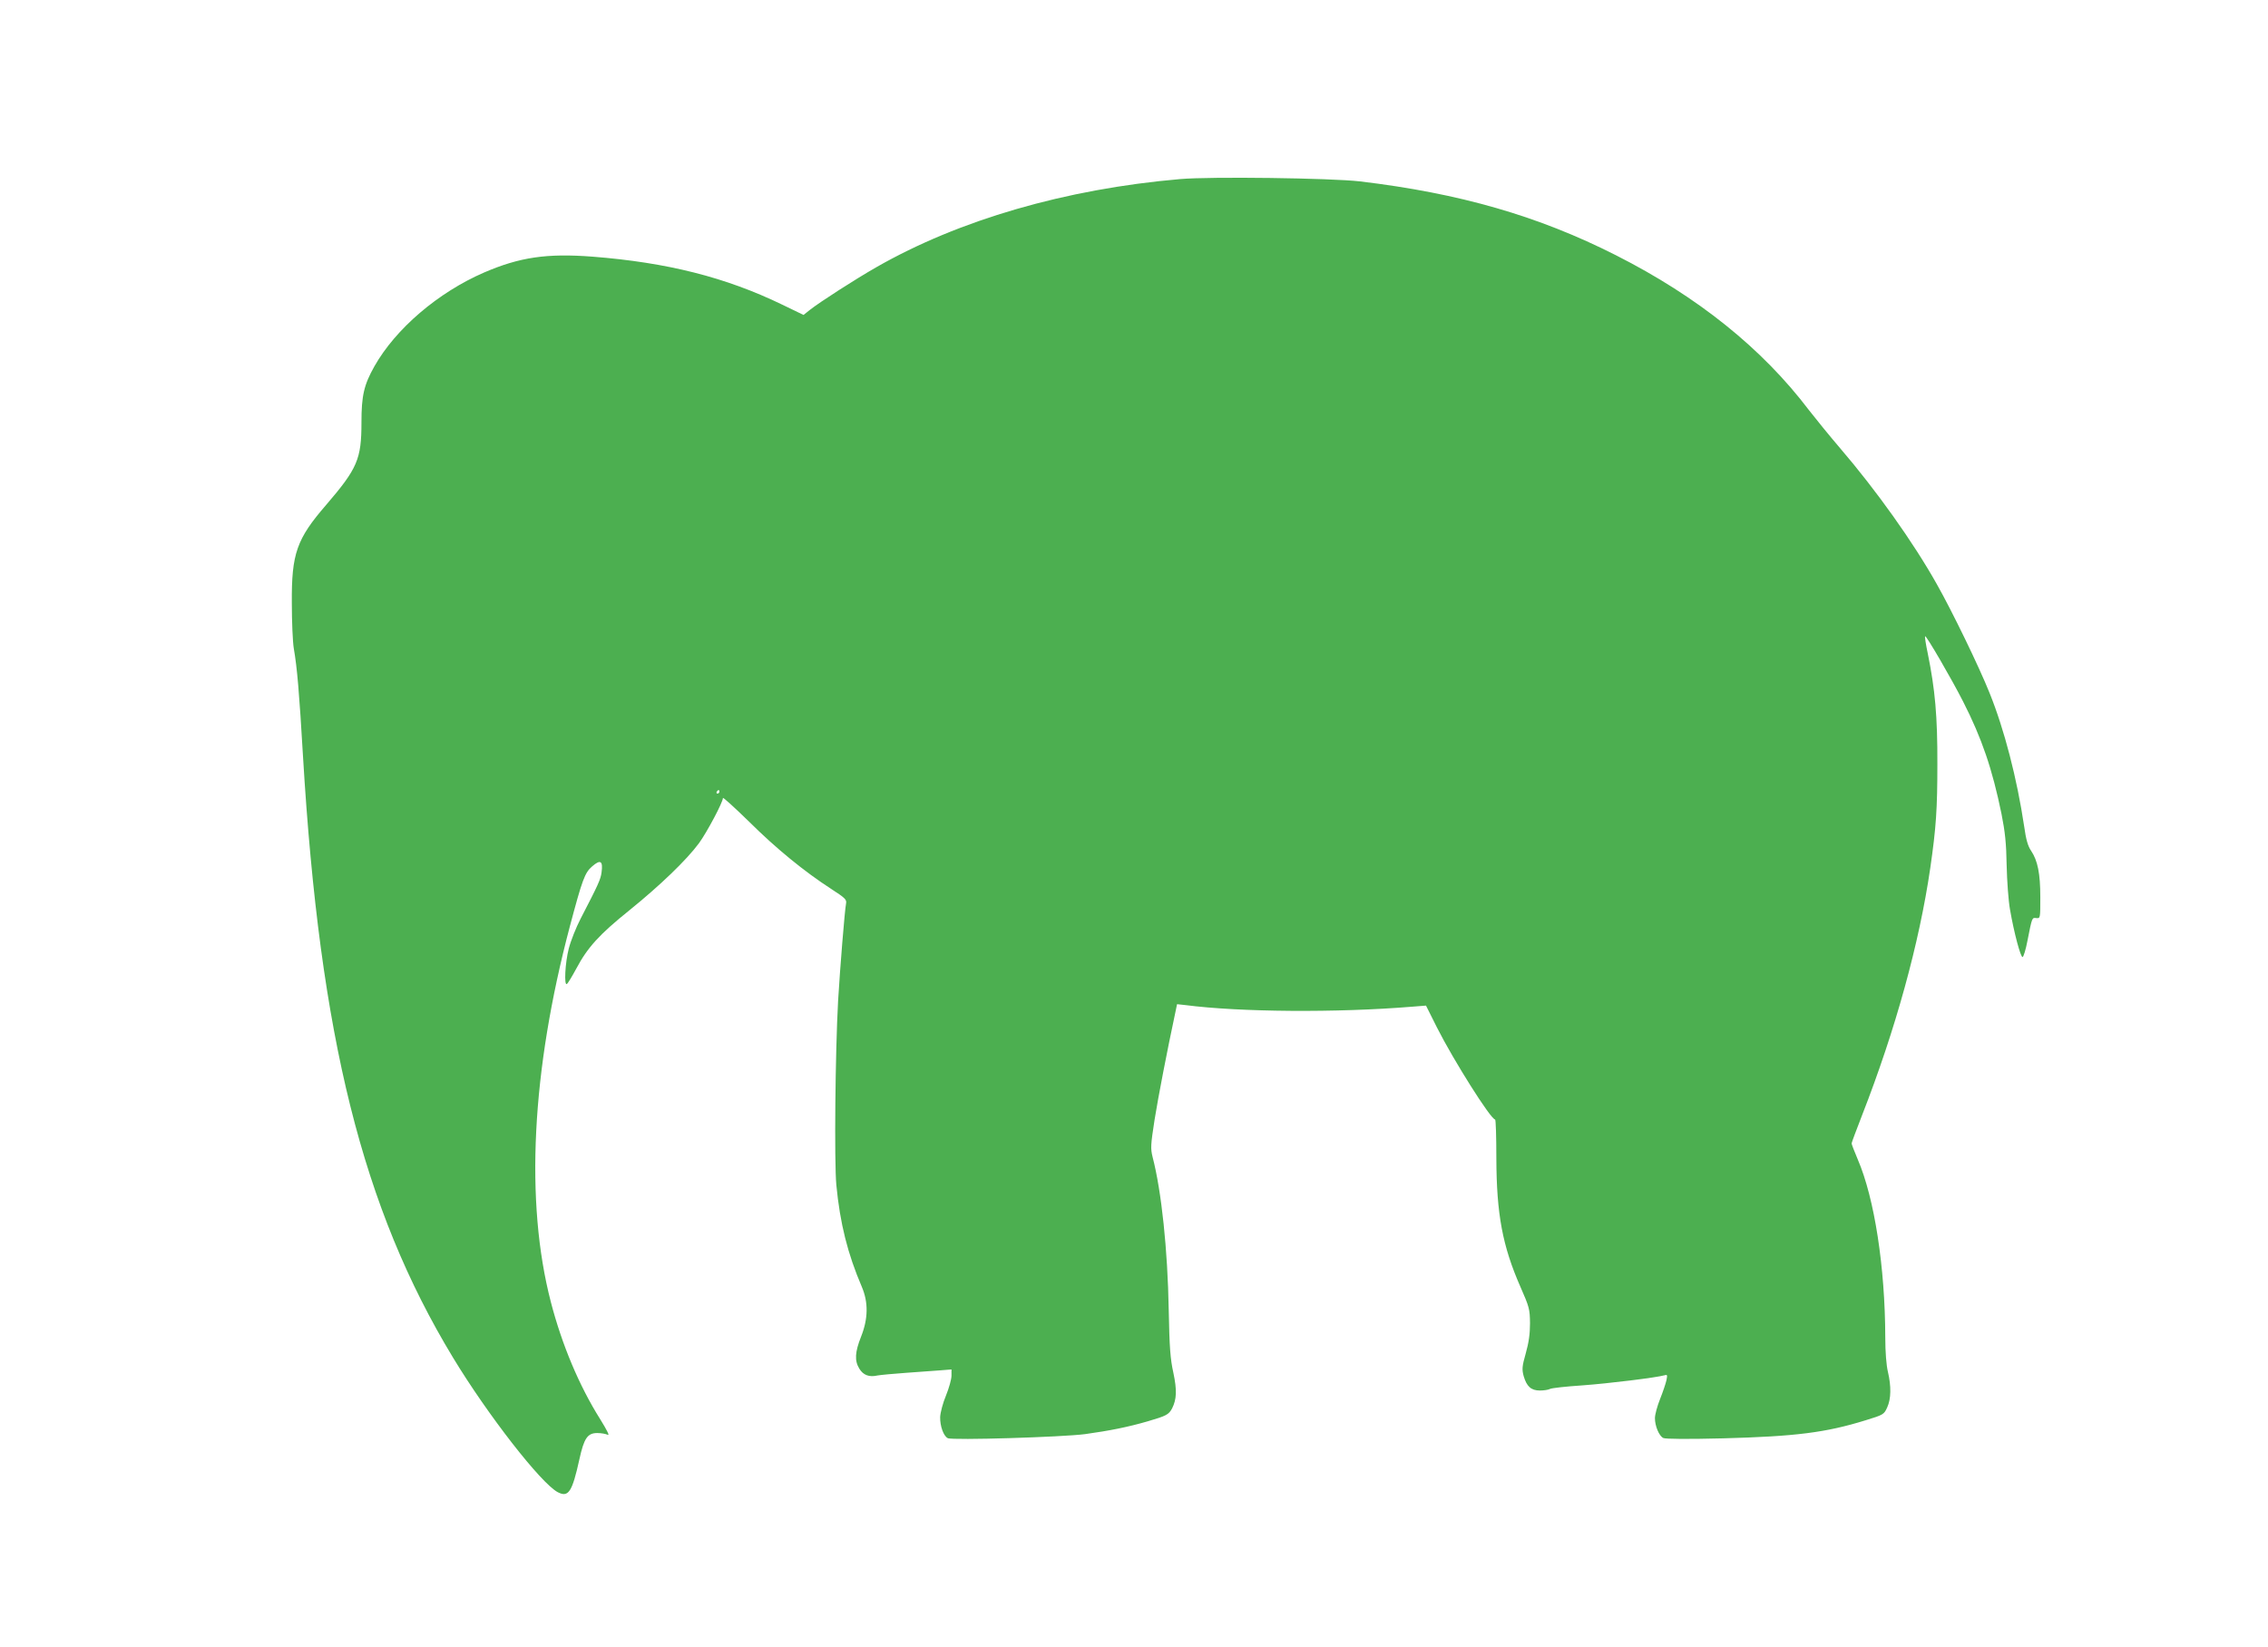 <?xml version="1.0" standalone="no"?>
<!DOCTYPE svg PUBLIC "-//W3C//DTD SVG 20010904//EN"
 "http://www.w3.org/TR/2001/REC-SVG-20010904/DTD/svg10.dtd">
<svg version="1.0" xmlns="http://www.w3.org/2000/svg"
 width="1280pt" height="930pt" viewBox="0 0 1280 930"
 preserveAspectRatio="xMidYMid meet">
<g transform="translate(0,930) scale(0.1,-0.1)"
fill="#4caf50" stroke="none">
<path d="M6660 8289 c-647 -56 -1249 -231 -1715 -498 -119 -68 -318 -196 -375
-241 l-35 -28 -120 58 c-320 155 -650 238 -1070 271 -259 20 -412 -3 -612 -89
-261 -113 -500 -318 -620 -530 -59 -105 -73 -165 -73 -317 0 -207 -23 -260
-199 -465 -167 -193 -196 -275 -194 -555 0 -104 5 -219 11 -255 19 -109 31
-250 52 -609 95 -1587 336 -2551 846 -3394 196 -324 498 -712 592 -761 60 -31
81 0 122 186 26 119 46 148 101 148 22 0 49 -5 59 -10 12 -6 -5 27 -42 87
-119 189 -216 420 -279 662 -147 567 -109 1305 107 2121 70 263 84 303 126
339 47 41 62 31 53 -34 -5 -39 -18 -68 -118 -261 -26 -50 -56 -126 -67 -169
-21 -81 -27 -211 -11 -200 6 3 29 42 53 86 64 121 131 194 300 330 173 140
322 283 393 379 45 62 135 231 135 255 0 6 66 -54 148 -134 152 -151 311 -281
464 -380 77 -50 87 -59 83 -81 -8 -42 -34 -366 -45 -550 -16 -291 -22 -909
-10 -1039 21 -219 64 -389 144 -576 37 -87 36 -179 -4 -280 -35 -88 -38 -137
-10 -182 22 -36 55 -49 103 -38 17 3 91 10 162 15 72 5 158 11 193 14 l62 5 0
-35 c0 -20 -14 -70 -31 -112 -18 -43 -32 -97 -33 -122 -1 -51 19 -107 43 -119
24 -13 649 6 776 23 137 19 242 40 352 72 106 31 119 38 138 73 26 52 28 103
7 202 -17 77 -22 142 -26 354 -6 341 -41 671 -91 863 -12 49 -11 68 11 210 21
131 71 390 117 605 l10 48 46 -5 c308 -40 858 -44 1283 -9 l76 6 62 -124 c94
-186 304 -519 328 -519 4 0 7 -98 7 -218 1 -317 35 -497 136 -727 50 -114 53
-125 54 -205 0 -60 -7 -110 -24 -170 -21 -74 -22 -90 -12 -128 17 -59 42 -82
92 -82 22 0 48 4 57 9 9 5 91 14 182 20 151 11 418 44 464 57 16 5 17 2 11
-28 -4 -18 -20 -66 -36 -106 -16 -40 -29 -88 -29 -108 0 -44 23 -100 47 -112
11 -6 137 -7 338 -2 408 11 578 32 804 102 101 31 104 33 122 73 22 48 23 119
4 200 -9 37 -15 112 -15 195 -1 397 -61 785 -155 1004 -19 45 -35 86 -35 91 0
5 27 76 59 159 189 484 323 971 385 1396 33 228 40 335 40 585 1 271 -13 423
-54 625 -11 52 -18 96 -15 98 6 6 150 -242 214 -368 106 -208 165 -381 217
-635 20 -101 27 -165 29 -290 2 -88 10 -200 19 -250 23 -133 60 -270 71 -268
5 1 18 42 27 90 27 137 26 133 51 130 22 -2 22 0 22 118 0 134 -15 207 -52
262 -18 26 -29 64 -39 137 -41 273 -112 547 -195 753 -60 150 -212 463 -298
615 -133 237 -342 530 -546 768 -59 69 -138 166 -176 215 -263 347 -627 640
-1089 874 -438 222 -882 350 -1445 417 -164 19 -843 28 -1015 13z m-2600
-3459 c0 -5 -5 -10 -11 -10 -5 0 -7 5 -4 10 3 6 8 10 11 10 2 0 4 -4 4 -10z"/>
</g>
</svg>
